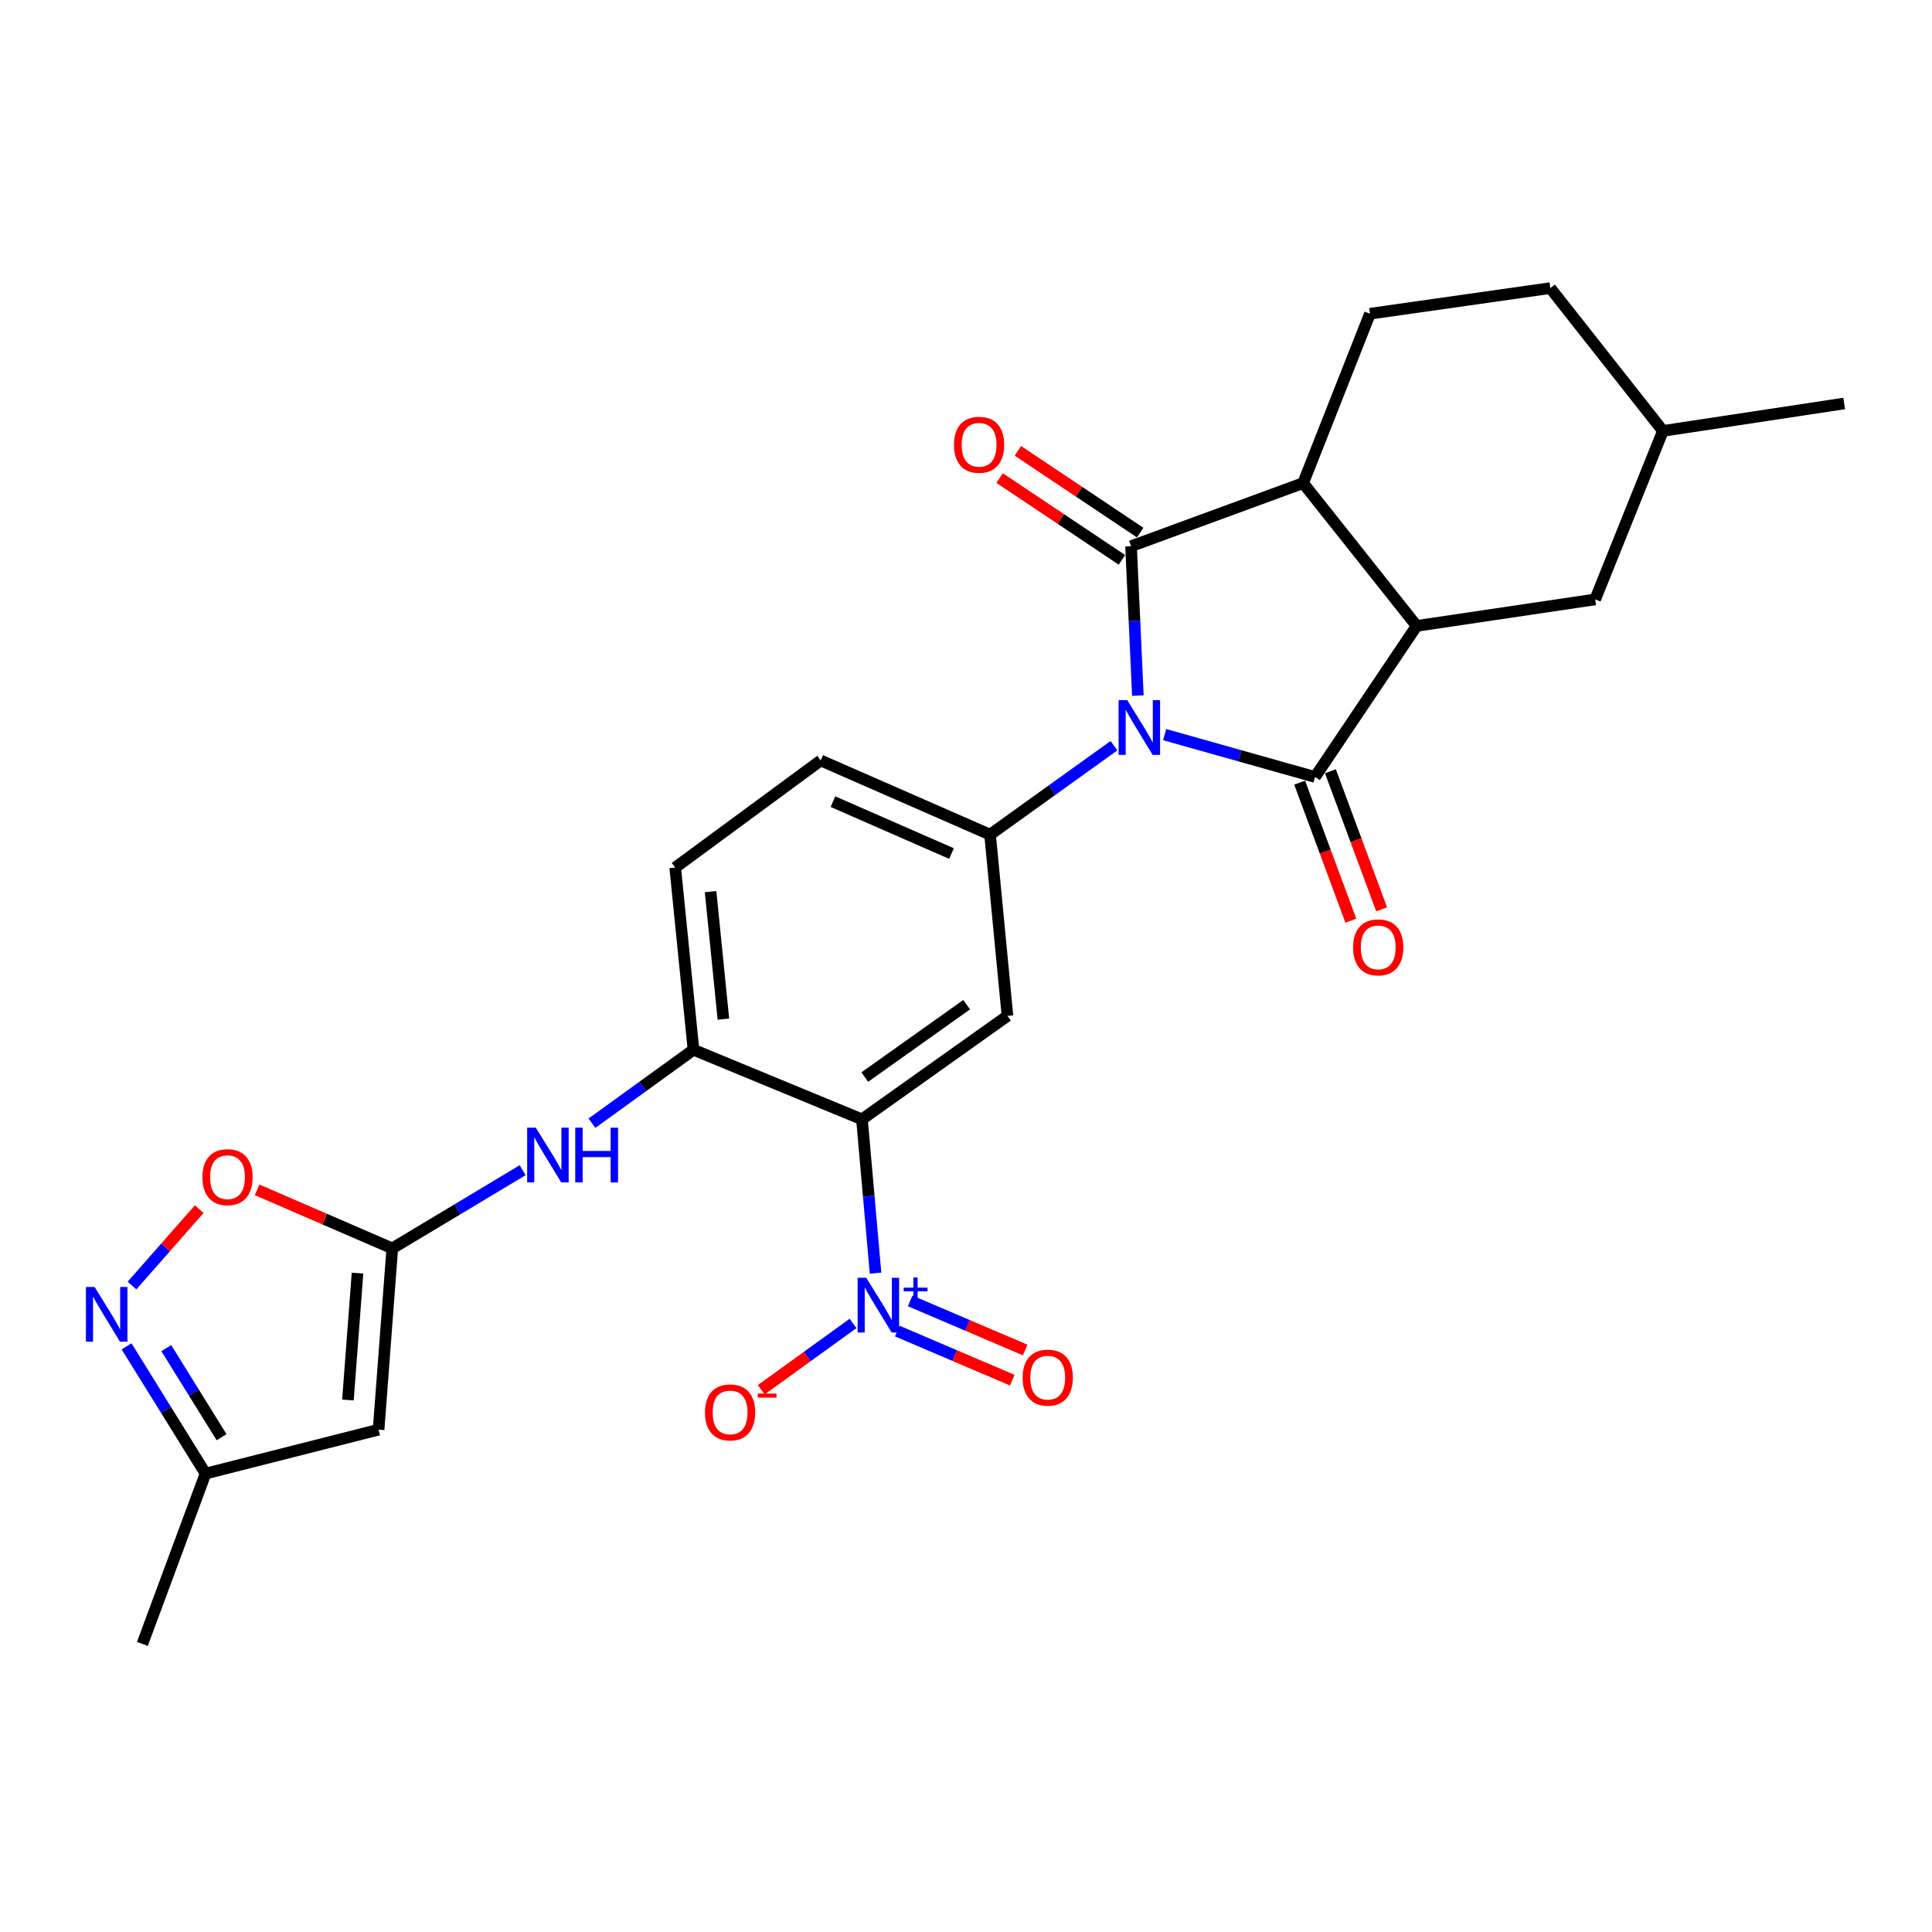 <?xml version='1.0' encoding='iso-8859-1'?>
<svg version='1.1' baseProfile='full'
              xmlns='http://www.w3.org/2000/svg'
                      xmlns:rdkit='http://www.rdkit.org/xml'
                      xmlns:xlink='http://www.w3.org/1999/xlink'
                  xml:space='preserve'
width='1000px' height='1000px' viewBox='0 0 1000 1000'>
<!-- END OF HEADER -->
<rect style='opacity:1.0;fill:#FFFFFF;stroke:none' width='1000' height='1000' x='0' y='0'> </rect>
<path class='bond-0' d='M 602.815,380.238 L 641.736,391.194' style='fill:none;fill-rule:evenodd;stroke:#0000FF;stroke-width:6px;stroke-linecap:butt;stroke-linejoin:miter;stroke-opacity:1' />
<path class='bond-0' d='M 641.736,391.194 L 680.657,402.151' style='fill:none;fill-rule:evenodd;stroke:#000000;stroke-width:6px;stroke-linecap:butt;stroke-linejoin:miter;stroke-opacity:1' />
<path class='bond-1' d='M 588.959,360.042 L 587.195,321.385' style='fill:none;fill-rule:evenodd;stroke:#0000FF;stroke-width:6px;stroke-linecap:butt;stroke-linejoin:miter;stroke-opacity:1' />
<path class='bond-1' d='M 587.195,321.385 L 585.43,282.728' style='fill:none;fill-rule:evenodd;stroke:#000000;stroke-width:6px;stroke-linecap:butt;stroke-linejoin:miter;stroke-opacity:1' />
<path class='bond-6' d='M 576.595,385.966 L 544.526,408.986' style='fill:none;fill-rule:evenodd;stroke:#0000FF;stroke-width:6px;stroke-linecap:butt;stroke-linejoin:miter;stroke-opacity:1' />
<path class='bond-6' d='M 544.526,408.986 L 512.456,432.007' style='fill:none;fill-rule:evenodd;stroke:#000000;stroke-width:6px;stroke-linecap:butt;stroke-linejoin:miter;stroke-opacity:1' />
<path class='bond-3' d='M 680.657,402.151 L 733.255,323.97' style='fill:none;fill-rule:evenodd;stroke:#000000;stroke-width:6px;stroke-linecap:butt;stroke-linejoin:miter;stroke-opacity:1' />
<path class='bond-16' d='M 672.697,405.105 L 685.956,440.832' style='fill:none;fill-rule:evenodd;stroke:#000000;stroke-width:6px;stroke-linecap:butt;stroke-linejoin:miter;stroke-opacity:1' />
<path class='bond-16' d='M 685.956,440.832 L 699.215,476.558' style='fill:none;fill-rule:evenodd;stroke:#FF0000;stroke-width:6px;stroke-linecap:butt;stroke-linejoin:miter;stroke-opacity:1' />
<path class='bond-16' d='M 688.616,399.197 L 701.875,434.924' style='fill:none;fill-rule:evenodd;stroke:#000000;stroke-width:6px;stroke-linecap:butt;stroke-linejoin:miter;stroke-opacity:1' />
<path class='bond-16' d='M 701.875,434.924 L 715.134,470.651' style='fill:none;fill-rule:evenodd;stroke:#FF0000;stroke-width:6px;stroke-linecap:butt;stroke-linejoin:miter;stroke-opacity:1' />
<path class='bond-5' d='M 585.43,282.728 L 674.506,250.043' style='fill:none;fill-rule:evenodd;stroke:#000000;stroke-width:6px;stroke-linecap:butt;stroke-linejoin:miter;stroke-opacity:1' />
<path class='bond-17' d='M 590.149,275.671 L 558.505,254.513' style='fill:none;fill-rule:evenodd;stroke:#000000;stroke-width:6px;stroke-linecap:butt;stroke-linejoin:miter;stroke-opacity:1' />
<path class='bond-17' d='M 558.505,254.513 L 526.861,233.355' style='fill:none;fill-rule:evenodd;stroke:#FF0000;stroke-width:6px;stroke-linecap:butt;stroke-linejoin:miter;stroke-opacity:1' />
<path class='bond-17' d='M 580.711,289.786 L 549.068,268.628' style='fill:none;fill-rule:evenodd;stroke:#000000;stroke-width:6px;stroke-linecap:butt;stroke-linejoin:miter;stroke-opacity:1' />
<path class='bond-17' d='M 549.068,268.628 L 517.424,247.47' style='fill:none;fill-rule:evenodd;stroke:#FF0000;stroke-width:6px;stroke-linecap:butt;stroke-linejoin:miter;stroke-opacity:1' />
<path class='bond-2' d='M 446.142,579.37 L 521.465,525.828' style='fill:none;fill-rule:evenodd;stroke:#000000;stroke-width:6px;stroke-linecap:butt;stroke-linejoin:miter;stroke-opacity:1' />
<path class='bond-2' d='M 447.603,557.499 L 500.329,520.02' style='fill:none;fill-rule:evenodd;stroke:#000000;stroke-width:6px;stroke-linecap:butt;stroke-linejoin:miter;stroke-opacity:1' />
<path class='bond-4' d='M 446.142,579.37 L 449.659,619.168' style='fill:none;fill-rule:evenodd;stroke:#000000;stroke-width:6px;stroke-linecap:butt;stroke-linejoin:miter;stroke-opacity:1' />
<path class='bond-4' d='M 449.659,619.168 L 453.176,658.966' style='fill:none;fill-rule:evenodd;stroke:#0000FF;stroke-width:6px;stroke-linecap:butt;stroke-linejoin:miter;stroke-opacity:1' />
<path class='bond-28' d='M 446.142,579.37 L 358.952,543.354' style='fill:none;fill-rule:evenodd;stroke:#000000;stroke-width:6px;stroke-linecap:butt;stroke-linejoin:miter;stroke-opacity:1' />
<path class='bond-20' d='M 733.255,323.97 L 825.662,310.245' style='fill:none;fill-rule:evenodd;stroke:#000000;stroke-width:6px;stroke-linecap:butt;stroke-linejoin:miter;stroke-opacity:1' />
<path class='bond-27' d='M 733.255,323.97 L 674.506,250.043' style='fill:none;fill-rule:evenodd;stroke:#000000;stroke-width:6px;stroke-linecap:butt;stroke-linejoin:miter;stroke-opacity:1' />
<path class='bond-18' d='M 441.534,685.009 L 417.783,702.168' style='fill:none;fill-rule:evenodd;stroke:#0000FF;stroke-width:6px;stroke-linecap:butt;stroke-linejoin:miter;stroke-opacity:1' />
<path class='bond-18' d='M 417.783,702.168 L 394.033,719.327' style='fill:none;fill-rule:evenodd;stroke:#FF0000;stroke-width:6px;stroke-linecap:butt;stroke-linejoin:miter;stroke-opacity:1' />
<path class='bond-19' d='M 464.429,688.953 L 494.19,701.665' style='fill:none;fill-rule:evenodd;stroke:#0000FF;stroke-width:6px;stroke-linecap:butt;stroke-linejoin:miter;stroke-opacity:1' />
<path class='bond-19' d='M 494.19,701.665 L 523.95,714.377' style='fill:none;fill-rule:evenodd;stroke:#FF0000;stroke-width:6px;stroke-linecap:butt;stroke-linejoin:miter;stroke-opacity:1' />
<path class='bond-19' d='M 471.099,673.338 L 500.86,686.05' style='fill:none;fill-rule:evenodd;stroke:#0000FF;stroke-width:6px;stroke-linecap:butt;stroke-linejoin:miter;stroke-opacity:1' />
<path class='bond-19' d='M 500.86,686.05 L 530.62,698.763' style='fill:none;fill-rule:evenodd;stroke:#FF0000;stroke-width:6px;stroke-linecap:butt;stroke-linejoin:miter;stroke-opacity:1' />
<path class='bond-15' d='M 674.506,250.043 L 709.097,162.382' style='fill:none;fill-rule:evenodd;stroke:#000000;stroke-width:6px;stroke-linecap:butt;stroke-linejoin:miter;stroke-opacity:1' />
<path class='bond-7' d='M 512.456,432.007 L 521.465,525.828' style='fill:none;fill-rule:evenodd;stroke:#000000;stroke-width:6px;stroke-linecap:butt;stroke-linejoin:miter;stroke-opacity:1' />
<path class='bond-21' d='M 512.456,432.007 L 424.795,393.614' style='fill:none;fill-rule:evenodd;stroke:#000000;stroke-width:6px;stroke-linecap:butt;stroke-linejoin:miter;stroke-opacity:1' />
<path class='bond-21' d='M 492.495,441.801 L 431.132,414.926' style='fill:none;fill-rule:evenodd;stroke:#000000;stroke-width:6px;stroke-linecap:butt;stroke-linejoin:miter;stroke-opacity:1' />
<path class='bond-8' d='M 203.042,646.165 L 236.777,625.932' style='fill:none;fill-rule:evenodd;stroke:#000000;stroke-width:6px;stroke-linecap:butt;stroke-linejoin:miter;stroke-opacity:1' />
<path class='bond-8' d='M 236.777,625.932 L 270.512,605.699' style='fill:none;fill-rule:evenodd;stroke:#0000FF;stroke-width:6px;stroke-linecap:butt;stroke-linejoin:miter;stroke-opacity:1' />
<path class='bond-9' d='M 203.042,646.165 L 195.958,739.996' style='fill:none;fill-rule:evenodd;stroke:#000000;stroke-width:6px;stroke-linecap:butt;stroke-linejoin:miter;stroke-opacity:1' />
<path class='bond-9' d='M 185.048,658.961 L 180.09,724.643' style='fill:none;fill-rule:evenodd;stroke:#000000;stroke-width:6px;stroke-linecap:butt;stroke-linejoin:miter;stroke-opacity:1' />
<path class='bond-12' d='M 203.042,646.165 L 168.062,631.014' style='fill:none;fill-rule:evenodd;stroke:#000000;stroke-width:6px;stroke-linecap:butt;stroke-linejoin:miter;stroke-opacity:1' />
<path class='bond-12' d='M 168.062,631.014 L 133.082,615.863' style='fill:none;fill-rule:evenodd;stroke:#FF0000;stroke-width:6px;stroke-linecap:butt;stroke-linejoin:miter;stroke-opacity:1' />
<path class='bond-14' d='M 195.958,739.996 L 106.391,762.729' style='fill:none;fill-rule:evenodd;stroke:#000000;stroke-width:6px;stroke-linecap:butt;stroke-linejoin:miter;stroke-opacity:1' />
<path class='bond-10' d='M 358.952,543.354 L 349.481,449.062' style='fill:none;fill-rule:evenodd;stroke:#000000;stroke-width:6px;stroke-linecap:butt;stroke-linejoin:miter;stroke-opacity:1' />
<path class='bond-10' d='M 374.426,527.514 L 367.796,461.509' style='fill:none;fill-rule:evenodd;stroke:#000000;stroke-width:6px;stroke-linecap:butt;stroke-linejoin:miter;stroke-opacity:1' />
<path class='bond-13' d='M 358.952,543.354 L 332.673,562.359' style='fill:none;fill-rule:evenodd;stroke:#000000;stroke-width:6px;stroke-linecap:butt;stroke-linejoin:miter;stroke-opacity:1' />
<path class='bond-13' d='M 332.673,562.359 L 306.395,581.364' style='fill:none;fill-rule:evenodd;stroke:#0000FF;stroke-width:6px;stroke-linecap:butt;stroke-linejoin:miter;stroke-opacity:1' />
<path class='bond-11' d='M 68.324,665.393 L 85.722,645.624' style='fill:none;fill-rule:evenodd;stroke:#0000FF;stroke-width:6px;stroke-linecap:butt;stroke-linejoin:miter;stroke-opacity:1' />
<path class='bond-11' d='M 85.722,645.624 L 103.121,625.856' style='fill:none;fill-rule:evenodd;stroke:#FF0000;stroke-width:6px;stroke-linecap:butt;stroke-linejoin:miter;stroke-opacity:1' />
<path class='bond-30' d='M 65.512,696.87 L 85.952,729.8' style='fill:none;fill-rule:evenodd;stroke:#0000FF;stroke-width:6px;stroke-linecap:butt;stroke-linejoin:miter;stroke-opacity:1' />
<path class='bond-30' d='M 85.952,729.8 L 106.391,762.729' style='fill:none;fill-rule:evenodd;stroke:#000000;stroke-width:6px;stroke-linecap:butt;stroke-linejoin:miter;stroke-opacity:1' />
<path class='bond-30' d='M 86.07,697.795 L 100.378,720.845' style='fill:none;fill-rule:evenodd;stroke:#0000FF;stroke-width:6px;stroke-linecap:butt;stroke-linejoin:miter;stroke-opacity:1' />
<path class='bond-30' d='M 100.378,720.845 L 114.686,743.896' style='fill:none;fill-rule:evenodd;stroke:#000000;stroke-width:6px;stroke-linecap:butt;stroke-linejoin:miter;stroke-opacity:1' />
<path class='bond-25' d='M 106.391,762.729 L 73.696,850.881' style='fill:none;fill-rule:evenodd;stroke:#000000;stroke-width:6px;stroke-linecap:butt;stroke-linejoin:miter;stroke-opacity:1' />
<path class='bond-23' d='M 709.097,162.382 L 802.437,149.119' style='fill:none;fill-rule:evenodd;stroke:#000000;stroke-width:6px;stroke-linecap:butt;stroke-linejoin:miter;stroke-opacity:1' />
<path class='bond-24' d='M 825.662,310.245 L 860.724,223.046' style='fill:none;fill-rule:evenodd;stroke:#000000;stroke-width:6px;stroke-linecap:butt;stroke-linejoin:miter;stroke-opacity:1' />
<path class='bond-22' d='M 424.795,393.614 L 349.481,449.062' style='fill:none;fill-rule:evenodd;stroke:#000000;stroke-width:6px;stroke-linecap:butt;stroke-linejoin:miter;stroke-opacity:1' />
<path class='bond-29' d='M 802.437,149.119 L 860.724,223.046' style='fill:none;fill-rule:evenodd;stroke:#000000;stroke-width:6px;stroke-linecap:butt;stroke-linejoin:miter;stroke-opacity:1' />
<path class='bond-26' d='M 860.724,223.046 L 954.545,208.839' style='fill:none;fill-rule:evenodd;stroke:#000000;stroke-width:6px;stroke-linecap:butt;stroke-linejoin:miter;stroke-opacity:1' />
<path  class='atom-0' d='M 583.453 362.39
L 592.733 377.39
Q 593.653 378.87, 595.133 381.55
Q 596.613 384.23, 596.693 384.39
L 596.693 362.39
L 600.453 362.39
L 600.453 390.71
L 596.573 390.71
L 586.613 374.31
Q 585.453 372.39, 584.213 370.19
Q 583.013 367.99, 582.653 367.31
L 582.653 390.71
L 578.973 390.71
L 578.973 362.39
L 583.453 362.39
' fill='#0000FF'/>
<path  class='atom-5' d='M 448.381 661.38
L 457.661 676.38
Q 458.581 677.86, 460.061 680.54
Q 461.541 683.22, 461.621 683.38
L 461.621 661.38
L 465.381 661.38
L 465.381 689.7
L 461.501 689.7
L 451.541 673.3
Q 450.381 671.38, 449.141 669.18
Q 447.941 666.98, 447.581 666.3
L 447.581 689.7
L 443.901 689.7
L 443.901 661.38
L 448.381 661.38
' fill='#0000FF'/>
<path  class='atom-5' d='M 467.757 666.484
L 472.746 666.484
L 472.746 661.231
L 474.964 661.231
L 474.964 666.484
L 480.086 666.484
L 480.086 668.385
L 474.964 668.385
L 474.964 673.665
L 472.746 673.665
L 472.746 668.385
L 467.757 668.385
L 467.757 666.484
' fill='#0000FF'/>
<path  class='atom-12' d='M 48.957 666.125
L 58.237 681.125
Q 59.157 682.605, 60.637 685.285
Q 62.117 687.965, 62.197 688.125
L 62.197 666.125
L 65.957 666.125
L 65.957 694.445
L 62.077 694.445
L 52.117 678.045
Q 50.957 676.125, 49.717 673.925
Q 48.517 671.725, 48.157 671.045
L 48.157 694.445
L 44.477 694.445
L 44.477 666.125
L 48.957 666.125
' fill='#0000FF'/>
<path  class='atom-13' d='M 104.758 609.305
Q 104.758 602.505, 108.118 598.705
Q 111.478 594.905, 117.758 594.905
Q 124.038 594.905, 127.398 598.705
Q 130.758 602.505, 130.758 609.305
Q 130.758 616.185, 127.358 620.105
Q 123.958 623.985, 117.758 623.985
Q 111.518 623.985, 108.118 620.105
Q 104.758 616.225, 104.758 609.305
M 117.758 620.785
Q 122.078 620.785, 124.398 617.905
Q 126.758 614.985, 126.758 609.305
Q 126.758 603.745, 124.398 600.945
Q 122.078 598.105, 117.758 598.105
Q 113.438 598.105, 111.078 600.905
Q 108.758 603.705, 108.758 609.305
Q 108.758 615.025, 111.078 617.905
Q 113.438 620.785, 117.758 620.785
' fill='#FF0000'/>
<path  class='atom-14' d='M 277.341 583.689
L 286.621 598.689
Q 287.541 600.169, 289.021 602.849
Q 290.501 605.529, 290.581 605.689
L 290.581 583.689
L 294.341 583.689
L 294.341 612.009
L 290.461 612.009
L 280.501 595.609
Q 279.341 593.689, 278.101 591.489
Q 276.901 589.289, 276.541 588.609
L 276.541 612.009
L 272.861 612.009
L 272.861 583.689
L 277.341 583.689
' fill='#0000FF'/>
<path  class='atom-14' d='M 297.741 583.689
L 301.581 583.689
L 301.581 595.729
L 316.061 595.729
L 316.061 583.689
L 319.901 583.689
L 319.901 612.009
L 316.061 612.009
L 316.061 598.929
L 301.581 598.929
L 301.581 612.009
L 297.741 612.009
L 297.741 583.689
' fill='#0000FF'/>
<path  class='atom-17' d='M 700.361 490.355
Q 700.361 483.555, 703.721 479.755
Q 707.081 475.955, 713.361 475.955
Q 719.641 475.955, 723.001 479.755
Q 726.361 483.555, 726.361 490.355
Q 726.361 497.235, 722.961 501.155
Q 719.561 505.035, 713.361 505.035
Q 707.121 505.035, 703.721 501.155
Q 700.361 497.275, 700.361 490.355
M 713.361 501.835
Q 717.681 501.835, 720.001 498.955
Q 722.361 496.035, 722.361 490.355
Q 722.361 484.795, 720.001 481.995
Q 717.681 479.155, 713.361 479.155
Q 709.041 479.155, 706.681 481.955
Q 704.361 484.755, 704.361 490.355
Q 704.361 496.075, 706.681 498.955
Q 709.041 501.835, 713.361 501.835
' fill='#FF0000'/>
<path  class='atom-18' d='M 493.777 230.219
Q 493.777 223.419, 497.137 219.619
Q 500.497 215.819, 506.777 215.819
Q 513.057 215.819, 516.417 219.619
Q 519.777 223.419, 519.777 230.219
Q 519.777 237.099, 516.377 241.019
Q 512.977 244.899, 506.777 244.899
Q 500.537 244.899, 497.137 241.019
Q 493.777 237.139, 493.777 230.219
M 506.777 241.699
Q 511.097 241.699, 513.417 238.819
Q 515.777 235.899, 515.777 230.219
Q 515.777 224.659, 513.417 221.859
Q 511.097 219.019, 506.777 219.019
Q 502.457 219.019, 500.097 221.819
Q 497.777 224.619, 497.777 230.219
Q 497.777 235.939, 500.097 238.819
Q 502.457 241.699, 506.777 241.699
' fill='#FF0000'/>
<path  class='atom-19' d='M 364.894 731.067
Q 364.894 724.267, 368.254 720.467
Q 371.614 716.667, 377.894 716.667
Q 384.174 716.667, 387.534 720.467
Q 390.894 724.267, 390.894 731.067
Q 390.894 737.947, 387.494 741.867
Q 384.094 745.747, 377.894 745.747
Q 371.654 745.747, 368.254 741.867
Q 364.894 737.987, 364.894 731.067
M 377.894 742.547
Q 382.214 742.547, 384.534 739.667
Q 386.894 736.747, 386.894 731.067
Q 386.894 725.507, 384.534 722.707
Q 382.214 719.867, 377.894 719.867
Q 373.574 719.867, 371.214 722.667
Q 368.894 725.467, 368.894 731.067
Q 368.894 736.787, 371.214 739.667
Q 373.574 742.547, 377.894 742.547
' fill='#FF0000'/>
<path  class='atom-19' d='M 392.214 721.29
L 401.902 721.29
L 401.902 723.402
L 392.214 723.402
L 392.214 721.29
' fill='#FF0000'/>
<path  class='atom-20' d='M 529.312 713.069
Q 529.312 706.269, 532.672 702.469
Q 536.032 698.669, 542.312 698.669
Q 548.592 698.669, 551.952 702.469
Q 555.312 706.269, 555.312 713.069
Q 555.312 719.949, 551.912 723.869
Q 548.512 727.749, 542.312 727.749
Q 536.072 727.749, 532.672 723.869
Q 529.312 719.989, 529.312 713.069
M 542.312 724.549
Q 546.632 724.549, 548.952 721.669
Q 551.312 718.749, 551.312 713.069
Q 551.312 707.509, 548.952 704.709
Q 546.632 701.869, 542.312 701.869
Q 537.992 701.869, 535.632 704.669
Q 533.312 707.469, 533.312 713.069
Q 533.312 718.789, 535.632 721.669
Q 537.992 724.549, 542.312 724.549
' fill='#FF0000'/>
</svg>

